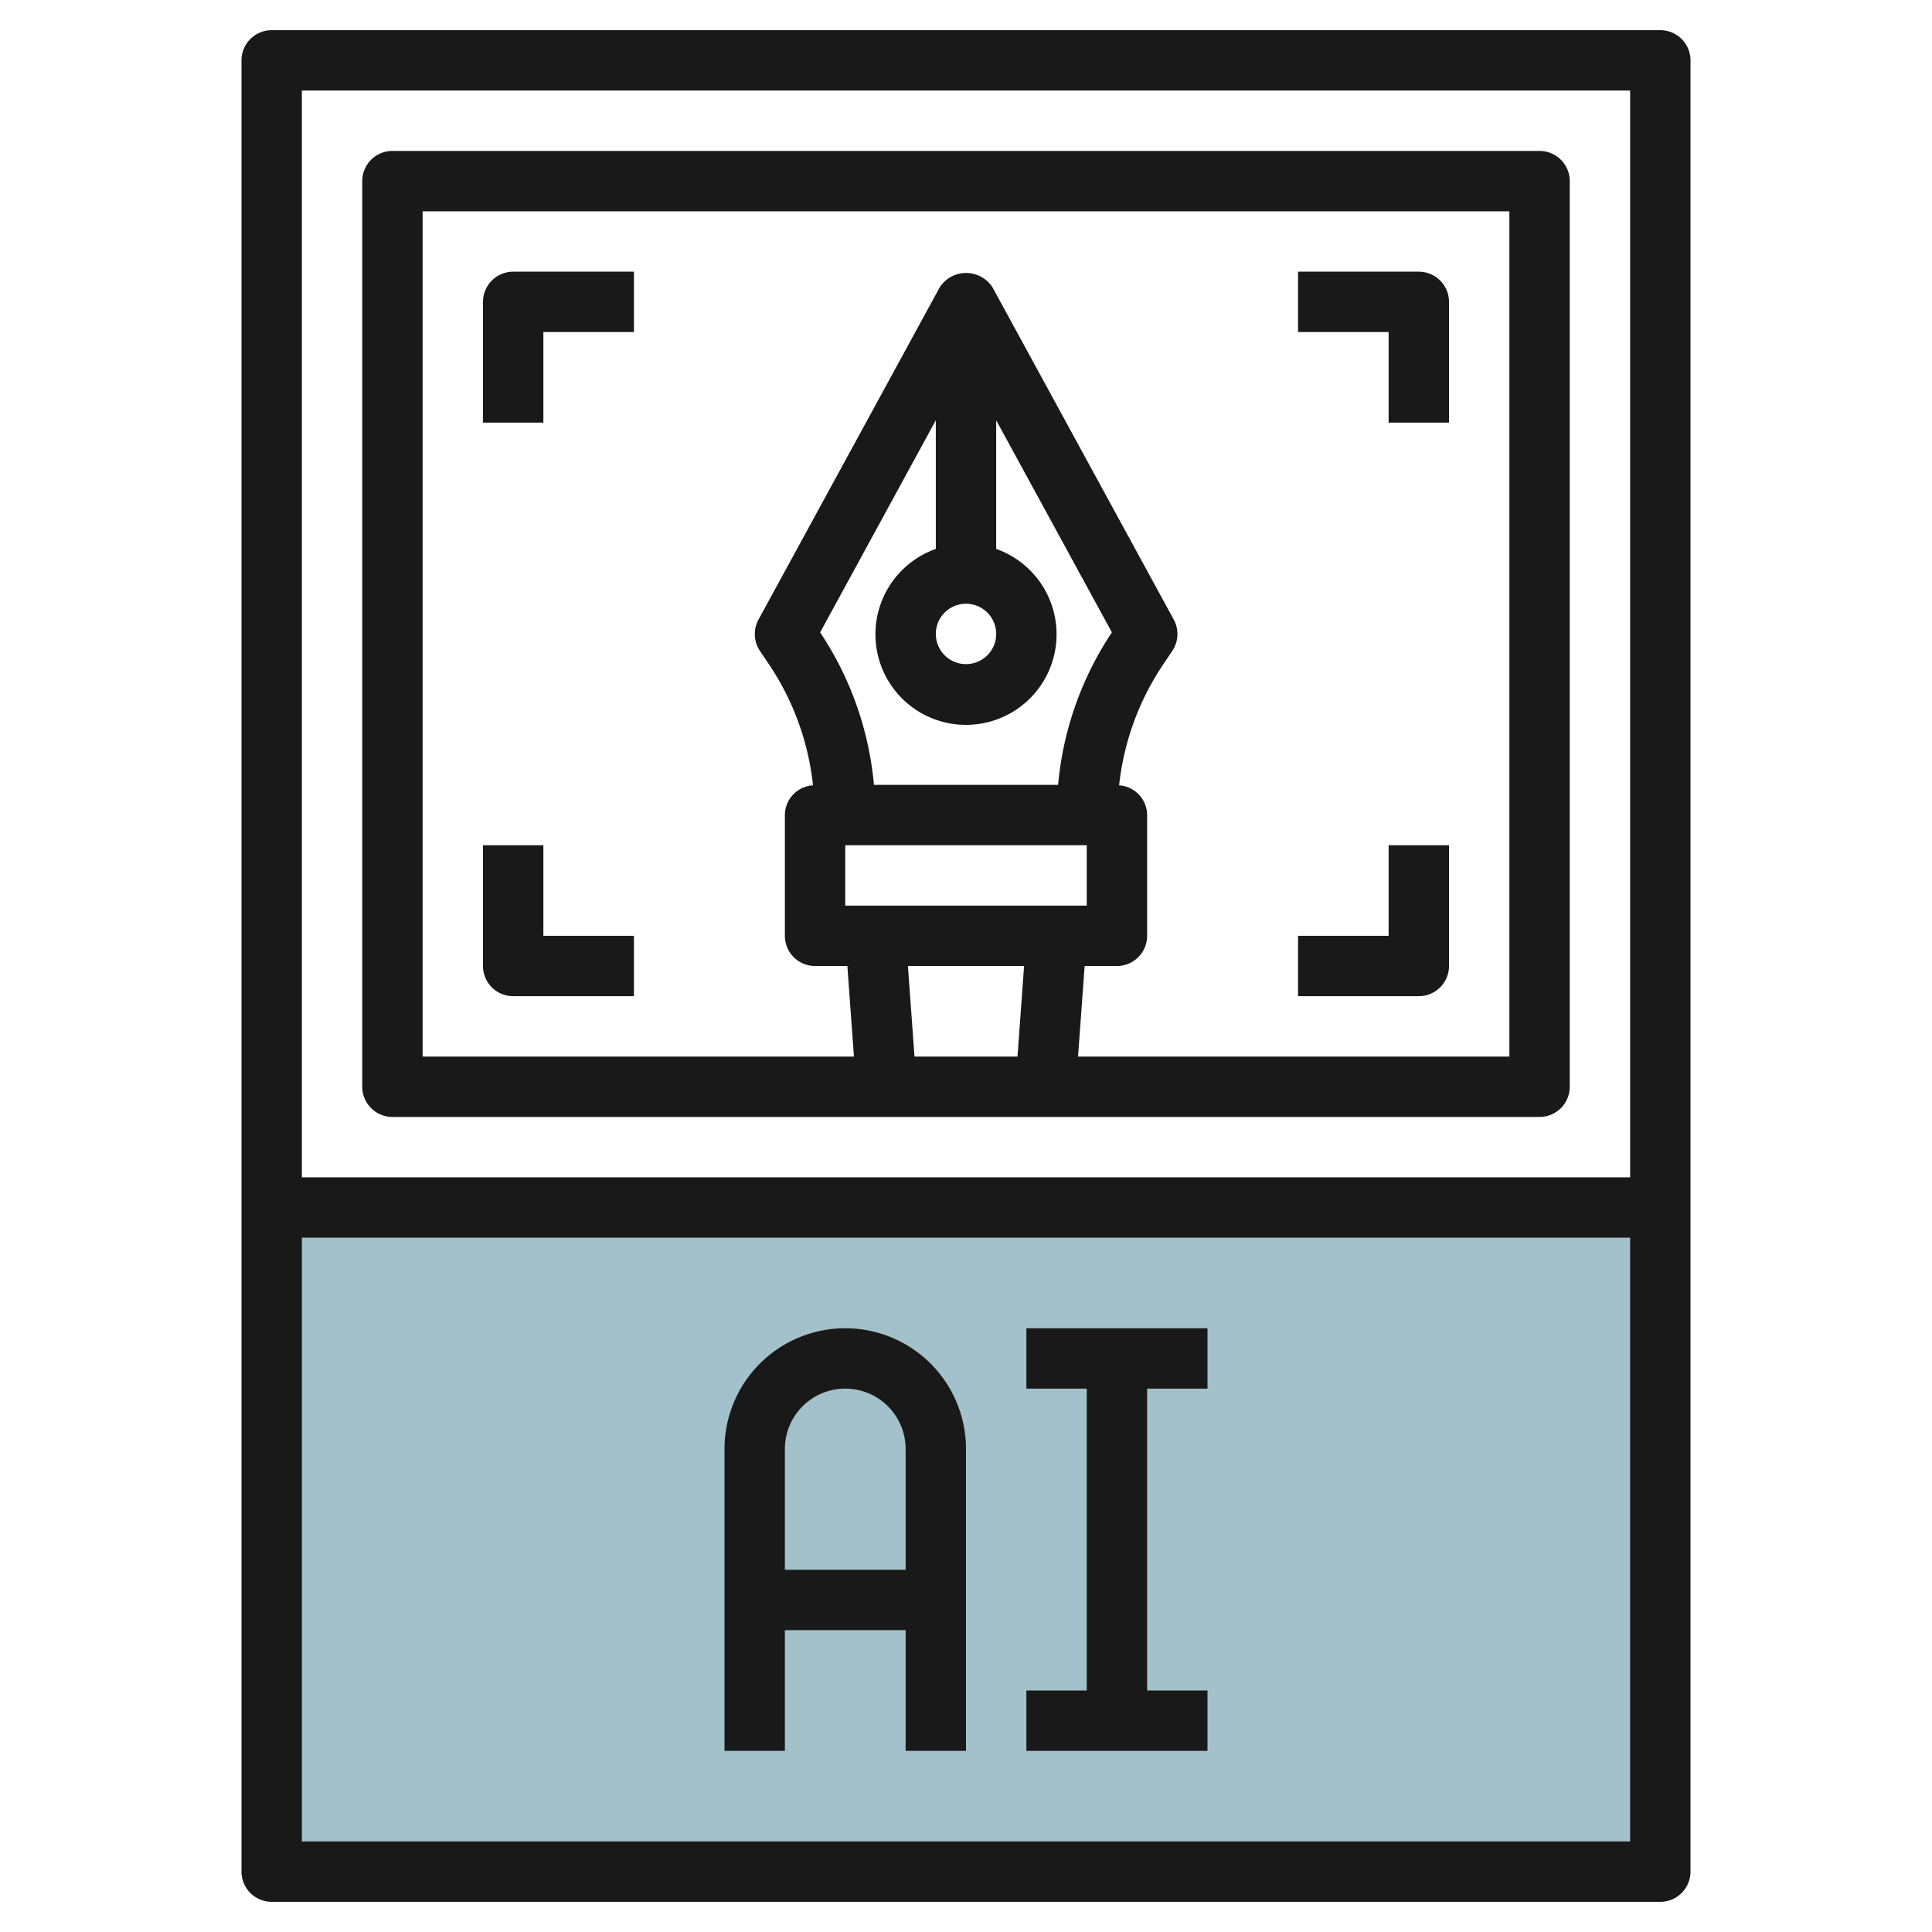 <svg id="Layer_3" height="512" viewBox="0 0 64 64" width="512" xmlns="http://www.w3.org/2000/svg" data-name="Layer 3"><path d="m9 40h46v22h-46z" fill="#a3c1ca"/><g fill="#191919"><path d="m13 37h38a1 1 0 0 0 1-1v-30a1 1 0 0 0 -1-1h-38a1 1 0 0 0 -1 1v30a1 1 0 0 0 1 1zm14.168-16.051 3.832-7.027v4.262a3 3 0 1 0 2 0v-4.262l3.833 7.026a10.861 10.861 0 0 0 -1.782 5.052h-6.1a10.861 10.861 0 0 0 -1.783-5.051zm5.832.051a1 1 0 1 1 -1-1 1 1 0 0 1 1 1zm-5 7h8v2h-8zm5.924 4-.218 3h-3.412l-.218-3zm-19.924-25h36v28h-14.288l.218-3h1.07a1 1 0 0 0 1-1v-4a.992.992 0 0 0 -.928-.985 8.875 8.875 0 0 1 1.428-3.956l.336-.5a1 1 0 0 0 .046-1.034l-6-11a1.04 1.04 0 0 0 -1.756 0l-6 11a1 1 0 0 0 .046 1.034l.336.5a8.875 8.875 0 0 1 1.424 3.956.992.992 0 0 0 -.932.985v4a1 1 0 0 0 1 1h1.07l.218 3h-14.288z"/><path d="m46 14h2v-4a1 1 0 0 0 -1-1h-4v2h3z"/><path d="m16 10v4h2v-3h3v-2h-4a1 1 0 0 0 -1 1z"/><path d="m48 32v-4h-2v3h-3v2h4a1 1 0 0 0 1-1z"/><path d="m18 28h-2v4a1 1 0 0 0 1 1h4v-2h-3z"/><path d="m28 44a4 4 0 0 0 -4 4v10h2v-4h4v4h2v-10a4 4 0 0 0 -4-4zm-2 8v-4a2 2 0 0 1 4 0v4z"/><path d="m34 46h2v10h-2v2h6v-2h-2v-10h2v-2h-6z"/><path d="m55 1h-46a1 1 0 0 0 -1 1v60a1 1 0 0 0 1 1h46a1 1 0 0 0 1-1v-60a1 1 0 0 0 -1-1zm-1 2v36h-44v-36zm-44 58v-20h44v20z"/></g></svg>